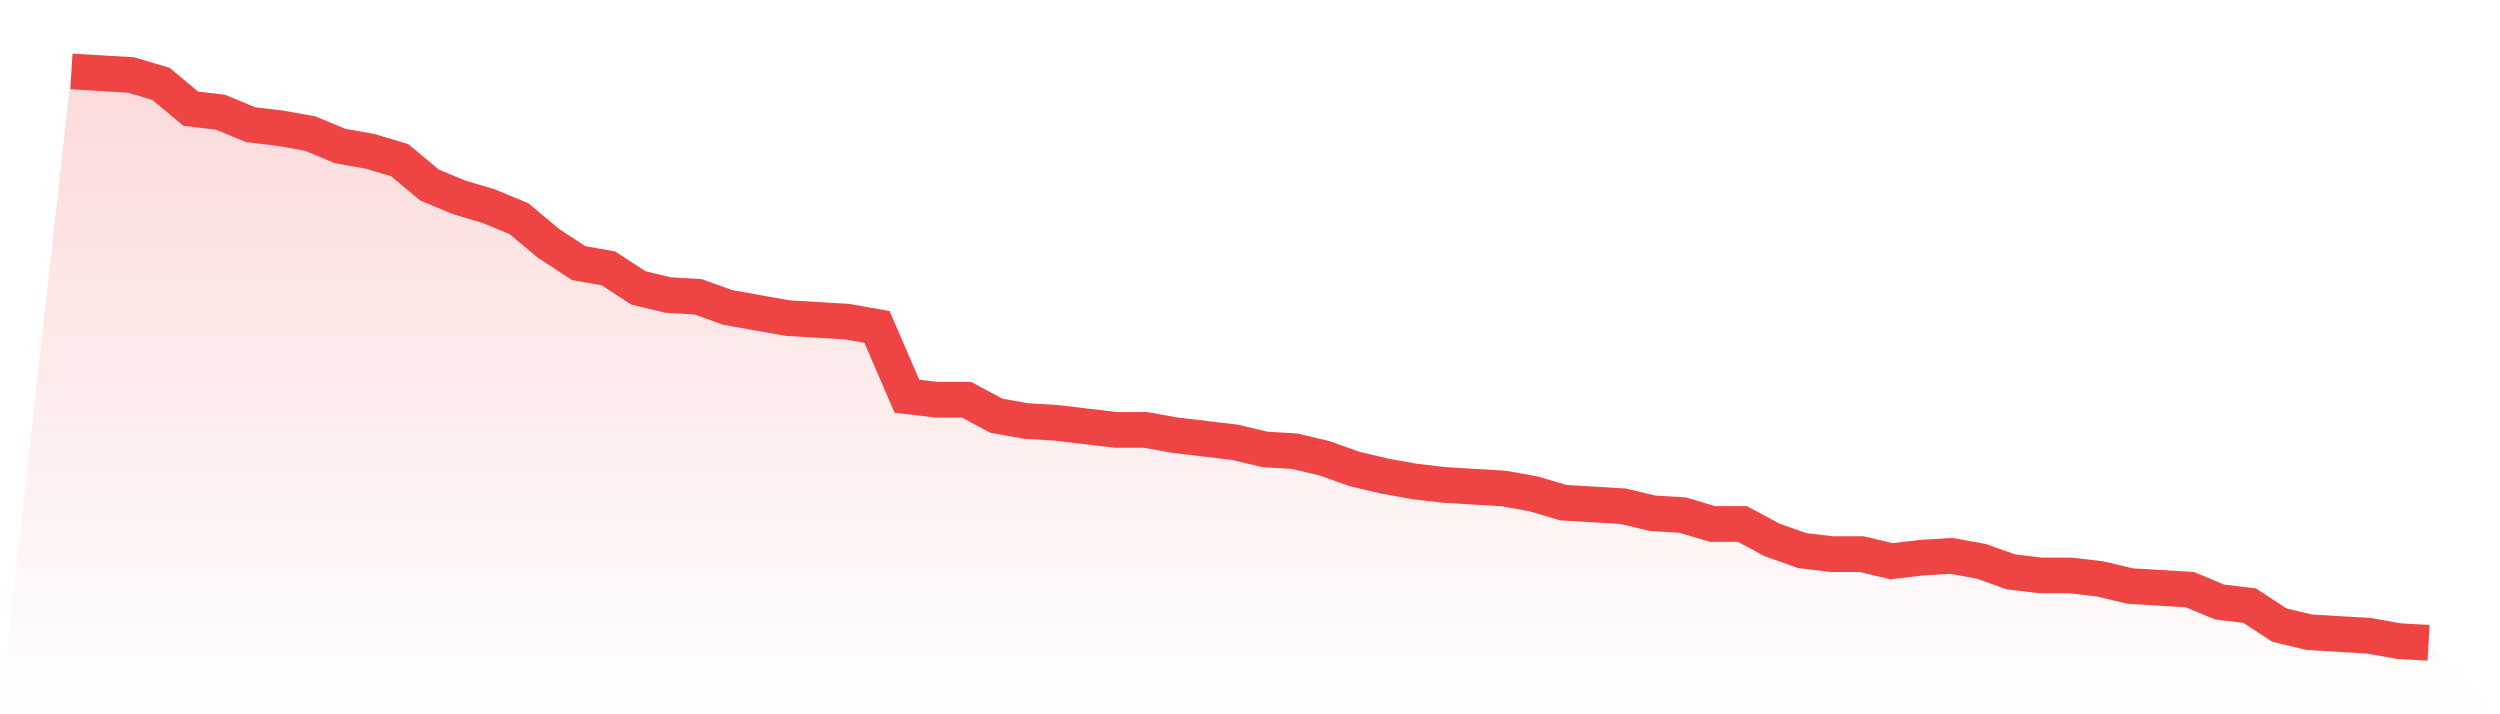 <svg viewBox="0 0 140 40" xmlns="http://www.w3.org/2000/svg">
<defs>
<linearGradient id="gradient" x1="0" x2="0" y1="0" y2="1">
<stop offset="0%" stop-color="#ef4444" stop-opacity="0.2"/>
<stop offset="100%" stop-color="#ef4444" stop-opacity="0"/>
</linearGradient>
</defs>
<path d="M4,4 L4,4 L5.671,4.099 L7.342,4.199 L9.013,4.696 L10.684,6.087 L12.354,6.286 L14.025,6.981 L15.696,7.18 L17.367,7.478 L19.038,8.174 L20.709,8.472 L22.38,8.969 L24.051,10.36 L25.722,11.056 L27.392,11.553 L29.063,12.248 L30.734,13.64 L32.405,14.733 L34.076,15.031 L35.747,16.124 L37.418,16.522 L39.089,16.621 L40.759,17.217 L42.43,17.516 L44.101,17.814 L45.772,17.913 L47.443,18.012 L49.114,18.311 L50.785,22.186 L52.456,22.385 L54.127,22.385 L55.797,23.28 L57.468,23.578 L59.139,23.677 L60.81,23.876 L62.481,24.075 L64.152,24.075 L65.823,24.373 L67.494,24.571 L69.165,24.77 L70.835,25.168 L72.506,25.267 L74.177,25.665 L75.848,26.261 L77.519,26.658 L79.19,26.957 L80.861,27.155 L82.532,27.255 L84.203,27.354 L85.873,27.652 L87.544,28.149 L89.215,28.248 L90.886,28.348 L92.557,28.745 L94.228,28.845 L95.899,29.342 L97.57,29.342 L99.24,30.236 L100.911,30.832 L102.582,31.031 L104.253,31.031 L105.924,31.429 L107.595,31.23 L109.266,31.13 L110.937,31.429 L112.608,32.025 L114.278,32.224 L115.949,32.224 L117.62,32.422 L119.291,32.82 L120.962,32.919 L122.633,33.019 L124.304,33.714 L125.975,33.913 L127.646,35.006 L129.316,35.404 L130.987,35.503 L132.658,35.602 L134.329,35.901 L136,36 L140,40 L0,40 z" fill="url(#gradient)"/>
<path d="M4,4 L4,4 L5.671,4.099 L7.342,4.199 L9.013,4.696 L10.684,6.087 L12.354,6.286 L14.025,6.981 L15.696,7.18 L17.367,7.478 L19.038,8.174 L20.709,8.472 L22.38,8.969 L24.051,10.36 L25.722,11.056 L27.392,11.553 L29.063,12.248 L30.734,13.64 L32.405,14.733 L34.076,15.031 L35.747,16.124 L37.418,16.522 L39.089,16.621 L40.759,17.217 L42.43,17.516 L44.101,17.814 L45.772,17.913 L47.443,18.012 L49.114,18.311 L50.785,22.186 L52.456,22.385 L54.127,22.385 L55.797,23.28 L57.468,23.578 L59.139,23.677 L60.81,23.876 L62.481,24.075 L64.152,24.075 L65.823,24.373 L67.494,24.571 L69.165,24.77 L70.835,25.168 L72.506,25.267 L74.177,25.665 L75.848,26.261 L77.519,26.658 L79.19,26.957 L80.861,27.155 L82.532,27.255 L84.203,27.354 L85.873,27.652 L87.544,28.149 L89.215,28.248 L90.886,28.348 L92.557,28.745 L94.228,28.845 L95.899,29.342 L97.57,29.342 L99.24,30.236 L100.911,30.832 L102.582,31.031 L104.253,31.031 L105.924,31.429 L107.595,31.23 L109.266,31.13 L110.937,31.429 L112.608,32.025 L114.278,32.224 L115.949,32.224 L117.62,32.422 L119.291,32.82 L120.962,32.919 L122.633,33.019 L124.304,33.714 L125.975,33.913 L127.646,35.006 L129.316,35.404 L130.987,35.503 L132.658,35.602 L134.329,35.901 L136,36" fill="none" stroke="#ef4444" stroke-width="2"/>
</svg>